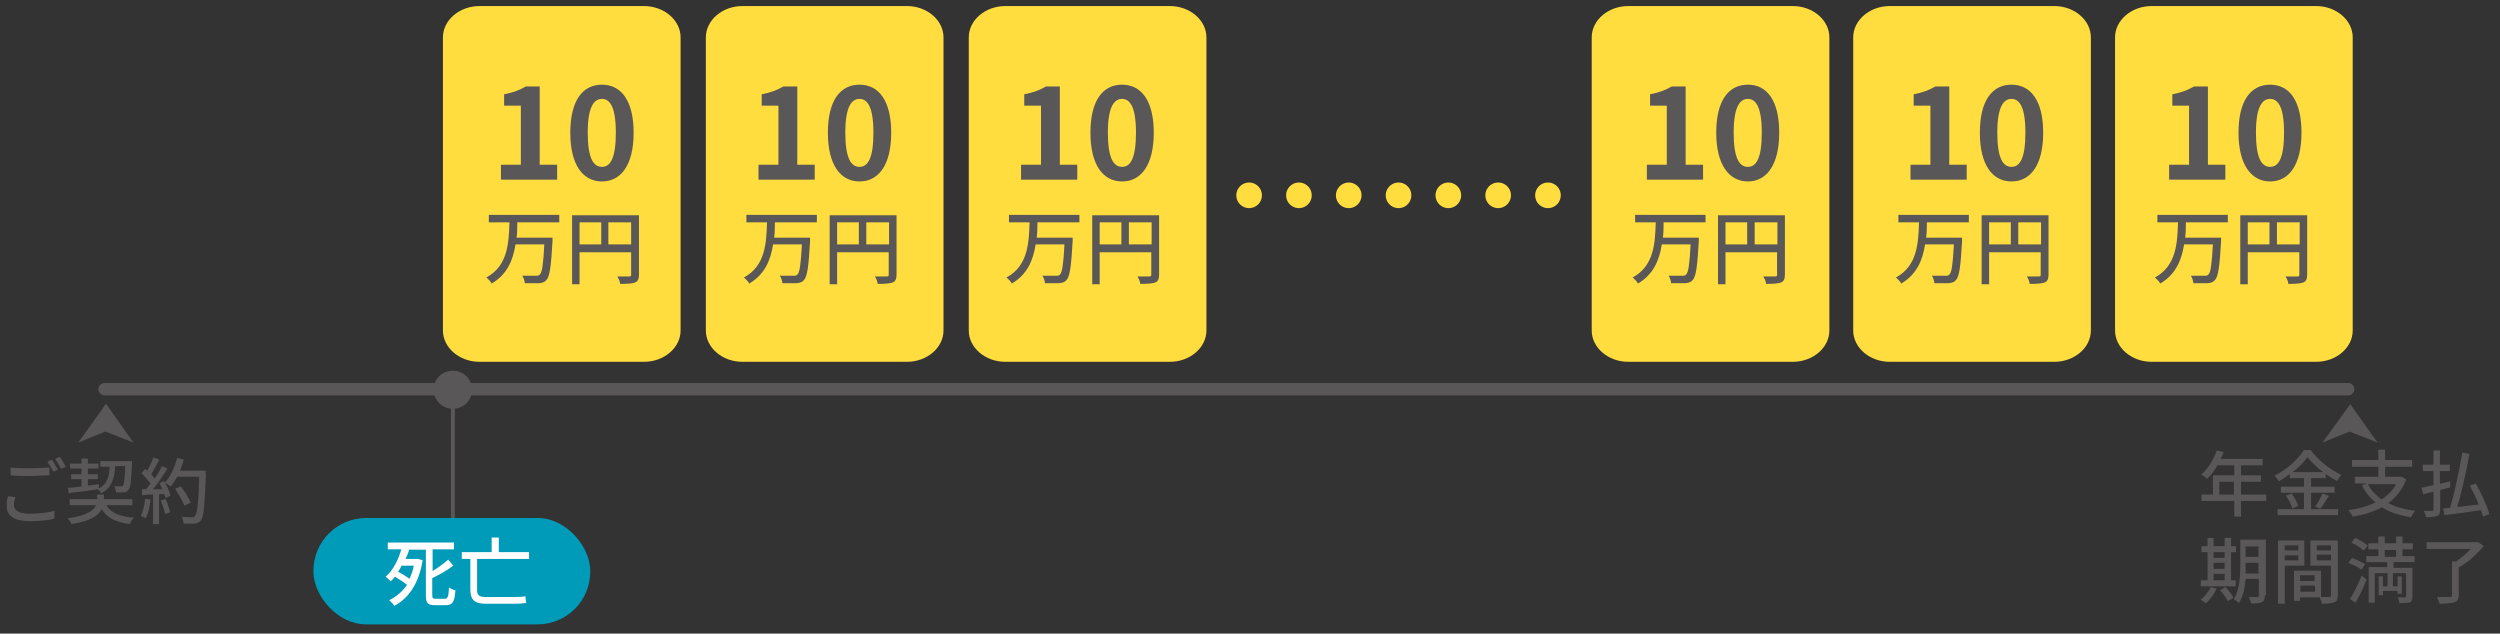 <?xml version="1.0" encoding="UTF-8"?>
<svg id="_レイヤー_1" data-name=" レイヤー 1" xmlns="http://www.w3.org/2000/svg" version="1.1" viewBox="0 0 702.7 178.1">
  <rect x="0" y="0" width="702.7" height="178.1" fill="#333333" stroke="none"/>
  <defs>
    <style>
      .cls-1 {
        stroke-width: 3.5px;
      }

      .cls-1, .cls-2 {
        stroke: #595757;
      }

      .cls-1, .cls-2, .cls-3 {
        fill: none;
      }

      .cls-1, .cls-3 {
        stroke-linecap: round;
        stroke-linejoin: bevel;
      }

      .cls-2 {
        stroke-miterlimit: 10;
        stroke-width: 1.1px;
      }

      .cls-4 {
        fill: #009bb8;
      }

      .cls-4, .cls-5, .cls-6, .cls-7 {
        stroke-width: 0px;
      }

      .cls-5 {
        fill: #595757;
      }

      .cls-6 {
        fill: #fff;
      }

      .cls-7 {
        fill: #ffdd3f;
      }

      .cls-3 {
        stroke: #ffdd3f;
        stroke-dasharray: 0 0 0 0 0 0 0 14;
        stroke-width: 7.2px;
      }
    </style>
  </defs>
  <line class="cls-2" x1="127.3" y1="161.3" x2="127.3" y2="106.9"/>
  <g>
    <path class="cls-5" d="M637,140.8h-7.1v4.4h-1.9v-4.4h-9.2v-1.8h3.2v-5.4h6v-2.8h-4.7c-.8,1.4-1.9,2.9-2.9,3.8-.4-.4-1.2-1-1.7-1.2,1.9-1.6,3.5-4.2,4.4-6.8l1.9.5c-.2.6-.5,1.3-.8,1.9h11.8v1.8h-6.1v2.8h5.6v1.8h-5.6v3.6h7.1v1.8h0ZM627.9,139v-3.6h-4.1v3.6h4.1Z"/>
    <path class="cls-5" d="M649.5,143.1h7.7v1.7h-17v-1.7h7.4v-4.6h-6.5v-1.7h6.5v-2.4h-4v-1.1c-1,.7-2,1.4-3.1,2-.2-.5-.7-1.1-1.2-1.6,3.5-1.7,6.7-4.7,8.3-7.2h1.9c2.2,3,5.5,5.5,8.6,7-.5.5-.8,1.1-1.2,1.7-1.1-.6-2.2-1.2-3.2-2v1.2h-4.1v2.4h6.6v1.7h-6.6v4.6h-.1ZM644.1,138.7c.8,1.1,1.6,2.5,1.9,3.5l-1.7.7c-.2-1-1-2.5-1.8-3.6l1.6-.6h0ZM653,132.7c-1.8-1.3-3.4-2.9-4.4-4.2-1,1.3-2.4,2.9-4.2,4.2h8.6ZM650.8,142.3c.7-1,1.6-2.5,2-3.6l1.8.7c-.8,1.3-1.7,2.6-2.4,3.6l-1.4-.6h0Z"/>
    <path class="cls-5" d="M676.3,134.9c-1.1,2.8-2.8,4.9-5,6.5,2,1.1,4.7,1.8,7.6,2.2-.5.5-1,1.3-1.2,1.8-3.2-.5-6-1.4-8.2-2.8-2.4,1.3-5.3,2.2-8.3,2.6-.1-.5-.7-1.3-1.1-1.8,2.8-.4,5.4-1.1,7.6-2.2-1.6-1.3-2.9-2.9-3.8-4.8l1.4-.5h-3.4v-1.9h6.6v-2.8h-7.4v-1.9h7.4v-2.9h1.9v2.9h7.6v1.9h-7.6v2.8h4.6l1.3.7h0ZM665.6,136.1c.8,1.7,2.2,3.1,3.8,4.3,1.7-1.1,3.1-2.5,4.1-4.3h-7.9Z"/>
    <path class="cls-5" d="M685.9,137.8v5.3c0,1.1-.2,1.6-.8,1.9-.6.2-1.7.4-3.2.4,0-.5-.4-1.3-.6-1.8h2.3q.4,0,.4-.5v-4.9l-2.9.7-.5-1.8c1-.2,2-.5,3.4-.7v-4h-3v-1.8h3v-4h1.8v4h2.8v1.8h-2.8v3.6l2.9-.7v1.7c.1,0-2.9.7-2.9.7h.2ZM697.9,145.2c-.1-.5-.4-1.1-.5-1.8-3.7.5-7.6,1.1-10.3,1.4l-.4-1.9c.6,0,1.3-.1,2-.2,1.2-4.2,2.6-10.6,3.4-15.5l2,.4c-.8,4.8-2.2,10.7-3.4,14.9,1.9-.2,4-.5,6-.7-.7-1.8-1.6-3.7-2.5-5.3l1.7-.6c1.6,2.8,3.2,6.4,3.8,8.6l-1.8.7h-.1Z"/>
    <path class="cls-5" d="M623,165.5c-.7,1.6-1.9,3.1-3,4.1-.4-.4-1.1-.8-1.4-1.1,1.1-.8,2.2-2.2,2.8-3.5l1.8.5h-.1ZM628.4,164.8h-9.8v-1.7h1.9v-7.9h-1.7v-1.7h1.7v-2.3h1.7v2.3h3.1v-2.3h1.8v2.3h1.4v1.7h-1.4v7.9h1.3v1.7h0ZM622.2,155.2v1.6h3.1v-1.6h-3.1ZM622.2,159.9h3.1v-1.7h-3.1v1.7ZM622.2,163.1h3.1v-1.8h-3.1v1.8ZM625.6,165c.8,1,1.8,2.2,2.2,3l-1.6,1c-.4-.8-1.3-2.2-2.2-3.1l1.4-.8h.1ZM636.6,167.4c0,1-.2,1.6-.8,1.8-.6.4-1.6.4-3.1.4,0-.5-.4-1.3-.6-1.8h2.3c.4,0,.5,0,.5-.5v-4.6h-3.7c-.2,2.4-.7,5-1.9,6.8-.4-.4-1.1-.8-1.4-1.1,1.6-2.6,1.8-6.5,1.8-9.4v-7.3h7.2v15.6ZM634.8,161.2v-3h-3.6v3h3.6ZM631.2,153.6v2.9h3.6v-2.9h-3.6Z"/>
    <path class="cls-5" d="M642.2,158.9v10.8h-1.9v-17.8h7.4v7.1h-5.6.1ZM642.2,153.3v1.4h3.8v-1.4h-3.8ZM646,157.5v-1.4h-3.8v1.4h3.8ZM657.1,167.3c0,1.1-.2,1.7-1,2s-1.8.4-3.5.4c0-.5-.4-1.3-.6-1.8h-5.5v1h-1.7v-8.5h7.6v7.4h2.3c.4,0,.5-.1.5-.5v-8.3h-5.8v-7.1h7.7v15.5h0ZM646.5,161.7v1.6h4.1v-1.6h-4.1ZM650.7,166.3v-1.7h-4.1v1.7h4.1ZM651.2,153.3v1.4h4v-1.4h-4ZM655.2,157.5v-1.6h-4v1.6h4Z"/>
    <path class="cls-5" d="M663.7,160.1c-.7-.6-2.4-1.4-3.6-1.9l1-1.4c1.2.5,2.9,1.2,3.7,1.8l-1.1,1.6h0ZM660.6,168.3c1-1.6,2.3-4.2,3.2-6.5l1.4,1.1c-.8,2.2-2,4.6-3.1,6.5l-1.7-1.1h.1ZM664.4,154.8c-.7-.7-2.2-1.7-3.5-2.3l1.1-1.3c1.2.5,2.8,1.4,3.5,2.2l-1.2,1.4h.1ZM672.8,158.2v1.4h5.3v8c0,.8-.1,1.3-.7,1.7-.6.2-1.6.2-3,.2,0-.5-.2-1.1-.5-1.6h2c.2,0,.4,0,.4-.4v-6.4h-3.7v3.7h1.3v-2.8h1.2v4.9h-1.2v-.8h-4.1v1.2h-1.2v-5.3h1.2v2.8h1.3v-3.7h-3.6v8.3h-1.7v-10h5.2v-1.4h-5.9v-1.7h3.4v-1.9h-2.8v-1.7h2.8v-1.9h1.8v1.9h3.2v-1.9h1.8v1.9h2.9v1.7h-2.9v1.9h3.4v1.7h-5.9,0ZM670.3,156.5h3.2v-1.9h-3.2v1.9Z"/>
    <path class="cls-5" d="M698.1,153.5c-1.8,2.2-4.4,4.6-7,6v7.8c0,1.2-.4,1.7-1.2,2-.8.2-2.3.4-4.2.4-.1-.6-.5-1.3-.7-1.9h3.6c.5,0,.6,0,.6-.5v-9.5h1.2c1.4-1,3-2.3,4.1-3.5h-12.4v-1.9h14.5l1.4,1h0Z"/>
  </g>
  <g>
    <path class="cls-5" d="M4.3,139.8c-.2.7-.4,1.4-.4,2.2,0,1.4,1.4,2.4,4.4,2.4s5.3-.4,7-.8v2.2c-1.6.4-4.1.7-6.8.7-4.3,0-6.6-1.4-6.6-4.1s.2-2,.4-2.9l2,.2h0ZM2.9,131.4c1.4.2,3.4.2,5.4.2s4.1-.1,5.6-.2v2.2c-1.3,0-3.7.2-5.5.2s-3.7,0-5.4-.2v-2.2h-.1ZM16.3,132l-1.3.6c-.4-.8-1.1-2-1.7-2.8l1.3-.6c.5.7,1.2,2,1.7,2.8ZM18.5,131.2l-1.3.6c-.5-.8-1.1-2-1.7-2.8l1.3-.6c.5.7,1.3,2,1.7,2.8Z"/>
    <path class="cls-5" d="M29.9,142c1.3,2.2,3.8,3.2,7.8,3.5-.5.5-1,1.2-1.2,1.8-4-.5-6.4-1.7-7.9-4.2-.8,1.7-3.1,3.4-8.5,4.2-.2-.5-.7-1.2-1.1-1.6,5.5-.8,7.4-2.3,8-3.7h-7.4v-1.7h7.7v-1.3h1.9v1.3h8v1.7h-7.3ZM19.3,137.1c1,0,2.3-.2,3.6-.4v-2h-2.9v-1.4h2.9v-1.6h-3.2v-1.4h3.2v-1.4h1.8v1.4h3v1.4h-3v1.6h2.8v1.4h-2.8v1.8l3.1-.4v1.2c2.3-1.2,2.9-3.2,3-6.1h-2.6v-1.6h8.9v.7c-.2,4.9-.4,6.8-1,7.4-.4.5-.7.6-1.3.7h-2.2c0-.5-.2-1.2-.5-1.7h1.8c.2,0,.5,0,.7-.2.2-.4.5-1.8.6-5.5h-2.8c-.2,3.6-1,6.1-4,7.7-.1-.4-.6-.8-.8-1.2-3,.5-6,.8-8.3,1.1l-.2-1.6h.1Z"/>
    <path class="cls-5" d="M42.3,140.5c-.2,1.9-.7,3.8-1.3,5.2-.4-.2-1.1-.6-1.4-.7.6-1.2,1-3,1.2-4.8l1.6.2h0ZM46,135.1c.8,1.3,1.7,3,1.9,4.2l-1.4.7c0-.4-.2-.7-.4-1.1h-1.4v8.4h-1.7v-8.3c-1.2,0-2.3.1-3.1.2v-1.7c-.1,0,1.2,0,1.2,0,.4-.5.7-1,1.2-1.6-.6-.8-1.7-2-2.5-2.9l1-1.2c.2.1.4.4.6.5.6-1.1,1.3-2.5,1.7-3.7l1.7.6c-.7,1.3-1.6,3-2.3,4.1.4.4.7.8,1,1.2.8-1.2,1.6-2.5,2-3.5l1.6.7c-1.2,1.8-2.6,4.1-4.1,5.8h2.6c-.2-.7-.6-1.2-.8-1.7l1.3-.6v-.2ZM46.5,140.2c.6,1.2,1.1,2.8,1.3,3.8l-1.4.5c-.2-1.1-.7-2.6-1.2-3.8l1.4-.5h-.1ZM57.9,133.1c-.4,8.9-.6,12.1-1.4,13.1-.5.7-1,.8-1.8,1h-3.1c0-.6-.2-1.3-.6-1.9,1.3,0,2.5.1,3,.1s.6,0,.8-.4c.6-.6,1-3.6,1.2-11h-6.2c-.6,1.1-1.2,1.9-1.8,2.8-.4-.4-1.2-.8-1.7-1.1,1.6-1.7,2.8-4.3,3.5-7l1.9.5c-.4,1.1-.7,2.2-1.1,3.1h7.2v1h.1ZM51.8,142.1c-.4-1.2-1.6-3.2-2.6-4.7l1.6-.7c1.1,1.3,2.3,3.4,2.8,4.6,0,0-1.7.8-1.7.8Z"/>
  </g>
  <polygon class="cls-5" points="37.5 124.4 29.6 121.3 22 124.4 29.8 113.5 37.5 124.4"/>
  <polygon class="cls-5" points="668.3 124.4 660.4 121.3 652.8 124.4 660.6 113.6 668.3 124.4"/>
  <path class="cls-7" d="M124.5,10.5c0-4.8,4.6-8.8,10.3-8.8h46.2c5.7,0,10.3,4,10.3,8.8v82.4c0,4.8-4.6,8.8-10.3,8.8h-46.2c-5.7,0-10.3-4-10.3-8.8V10.5Z"/>
  <g>
    <path class="cls-5" d="M145.4,62.6c0,1.4,0,2.8-.2,4.2h10.1v1c-.4,7.1-.8,9.9-1.7,10.9-.6.7-1.2.8-2.1.9h-4c0-.6-.3-1.5-.7-2.1,1.6,0,3.2,0,3.8,0s.8,0,1.1-.3c.7-.6,1-3,1.3-8.5h-8.1c-.7,4.4-2.3,8.4-6.7,11-.3-.6-1-1.3-1.5-1.7,6.1-3.3,6.3-9.8,6.5-15.5h-5.8v-2.1h19.8v2.1h-11.8Z"/>
    <path class="cls-5" d="M179.6,77.2c0,1.2-.3,1.9-1.1,2.2-.8.3-2.1.4-4.2.4,0-.6-.4-1.5-.8-2.1h3.3c.4,0,.6,0,.6-.5v-6.3h-14.5v9h-2.1v-19.4h18.8v16.8h0ZM162.9,68.7h6.1v-6.2h-6.1v6.2ZM177.4,68.7v-6.2h-6.4v6.2h6.4Z"/>
  </g>
  <g>
    <path class="cls-5" d="M140.8,46.3h5.6v-16.6h-4.7v-3.2c2.6-.5,4.4-1.2,6.1-2.2h3.9v22h4.9v4.2h-15.8s0-4.2,0-4.2Z"/>
    <path class="cls-5" d="M160.3,37.3c0-9.1,3.5-13.5,8.9-13.5s8.9,4.5,8.9,13.5-3.5,13.7-8.9,13.7-8.9-4.7-8.9-13.7ZM173.1,37.3c0-7.3-1.7-9.5-3.9-9.5s-4,2.1-4,9.5,1.7,9.6,4,9.6,3.9-2.3,3.9-9.6Z"/>
  </g>
  <path class="cls-7" d="M198.4,10.5c0-4.8,4.6-8.8,10.3-8.8h46.2c5.7,0,10.3,4,10.3,8.8v82.4c0,4.8-4.6,8.8-10.3,8.8h-46.2c-5.7,0-10.3-4-10.3-8.8V10.5h0Z"/>
  <g>
    <path class="cls-5" d="M217.8,62.6c0,1.4,0,2.8-.2,4.2h10.1v1c-.4,7.1-.8,9.9-1.7,10.9-.6.7-1.2.8-2.1.9h-4c0-.6-.3-1.5-.7-2.1,1.6,0,3.2,0,3.8,0s.8,0,1.1-.3c.7-.6,1-3,1.3-8.5h-8.1c-.7,4.4-2.3,8.4-6.7,11-.3-.6-1-1.3-1.5-1.7,6.1-3.3,6.3-9.8,6.5-15.5h-5.8v-2.1h19.8v2.1h-11.8Z"/>
    <path class="cls-5" d="M252,77.2c0,1.2-.3,1.9-1.1,2.2-.8.3-2.1.4-4.2.4,0-.6-.4-1.5-.8-2.1h3.3c.4,0,.6,0,.6-.5v-6.3h-14.5v9h-2.1v-19.4h18.8v16.8h0ZM235.3,68.7h6.1v-6.2h-6.1v6.2ZM249.9,68.7v-6.2h-6.4v6.2h6.4Z"/>
  </g>
  <g>
    <path class="cls-5" d="M213.2,46.3h5.6v-16.6h-4.7v-3.2c2.6-.5,4.4-1.2,6.1-2.2h3.9v22h4.9v4.2h-15.8s0-4.2,0-4.2Z"/>
    <path class="cls-5" d="M232.7,37.3c0-9.1,3.5-13.5,8.9-13.5s8.9,4.5,8.9,13.5-3.5,13.7-8.9,13.7-8.9-4.7-8.9-13.7ZM245.5,37.3c0-7.3-1.7-9.5-3.9-9.5s-4,2.1-4,9.5,1.7,9.6,4,9.6,3.9-2.3,3.9-9.6Z"/>
  </g>
  <path class="cls-7" d="M272.3,10.5c0-4.8,4.6-8.8,10.3-8.8h46.2c5.7,0,10.3,4,10.3,8.8v82.4c0,4.8-4.6,8.8-10.3,8.8h-46.2c-5.7,0-10.3-4-10.3-8.8V10.5Z"/>
  <g>
    <path class="cls-5" d="M291.6,62.6c0,1.4,0,2.8-.2,4.2h10.1v1c-.4,7.1-.8,9.9-1.7,10.9-.6.7-1.2.8-2.1.9h-4c0-.6-.3-1.5-.7-2.1,1.6,0,3.2,0,3.8,0s.8,0,1.1-.3c.7-.6,1-3,1.3-8.5h-8.1c-.7,4.4-2.3,8.4-6.7,11-.3-.6-1-1.3-1.5-1.7,6.1-3.3,6.3-9.8,6.5-15.5h-5.8v-2.1h19.8v2.1h-11.8,0Z"/>
    <path class="cls-5" d="M325.8,77.2c0,1.2-.3,1.9-1.1,2.2-.8.3-2.1.4-4.2.4,0-.6-.4-1.5-.8-2.1h3.3c.4,0,.6,0,.6-.5v-6.3h-14.5v9h-2.1v-19.4h18.8v16.8h0ZM309.1,68.7h6.1v-6.2h-6.1v6.2ZM323.7,68.7v-6.2h-6.4v6.2h6.4Z"/>
  </g>
  <g>
    <path class="cls-5" d="M287,46.3h5.6v-16.6h-4.7v-3.2c2.6-.5,4.4-1.2,6.1-2.2h3.9v22h4.9v4.2h-15.8s0-4.2,0-4.2Z"/>
    <path class="cls-5" d="M306.5,37.3c0-9.1,3.5-13.5,8.9-13.5s8.9,4.5,8.9,13.5-3.5,13.7-8.9,13.7-8.9-4.7-8.9-13.7ZM319.3,37.3c0-7.3-1.7-9.5-3.9-9.5s-4,2.1-4,9.5,1.7,9.6,4,9.6,3.9-2.3,3.9-9.6Z"/>
  </g>
  <path class="cls-7" d="M594.5,10.5c0-4.8,4.6-8.8,10.3-8.8h46.2c5.7,0,10.3,4,10.3,8.8v82.4c0,4.8-4.6,8.8-10.3,8.8h-46.2c-5.7,0-10.3-4-10.3-8.8V10.5Z"/>
  <g>
    <path class="cls-5" d="M614.4,62.6c0,1.4,0,2.8-.2,4.2h10.1v1c-.4,7.1-.8,9.9-1.7,10.9-.6.7-1.2.8-2.1.9h-4c0-.6-.3-1.5-.7-2.1,1.6,0,3.2,0,3.8,0s.8,0,1.1-.3c.7-.6,1-3,1.3-8.5h-8.1c-.7,4.4-2.3,8.4-6.7,11-.3-.6-1-1.3-1.5-1.7,6.1-3.3,6.3-9.8,6.5-15.5h-5.8v-2.1h19.8v2.1h-11.8,0Z"/>
    <path class="cls-5" d="M648.5,77.2c0,1.2-.3,1.9-1.1,2.2-.8.3-2.1.4-4.2.4,0-.6-.4-1.5-.8-2.1h3.3c.4,0,.6,0,.6-.5v-6.3h-14.5v9h-2.1v-19.4h18.8v16.8h0ZM631.8,68.7h6.1v-6.2h-6.1v6.2ZM646.4,68.7v-6.2h-6.4v6.2h6.4Z"/>
  </g>
  <g>
    <path class="cls-5" d="M609.7,46.3h5.6v-16.6h-4.7v-3.2c2.6-.5,4.4-1.2,6.1-2.2h3.9v22h4.9v4.2h-15.8s0-4.2,0-4.2Z"/>
    <path class="cls-5" d="M629.2,37.3c0-9.1,3.5-13.5,8.9-13.5s8.8,4.5,8.8,13.5-3.5,13.7-8.8,13.7-8.9-4.7-8.9-13.7ZM642,37.3c0-7.3-1.7-9.5-3.9-9.5s-4,2.1-4,9.5,1.7,9.6,4,9.6,3.9-2.3,3.9-9.6Z"/>
  </g>
  <path class="cls-7" d="M447.4,10.5c0-4.8,4.6-8.8,10.3-8.8h46.2c5.7,0,10.3,4,10.3,8.8v82.4c0,4.8-4.6,8.8-10.3,8.8h-46.2c-5.7,0-10.3-4-10.3-8.8V10.5Z"/>
  <g>
    <path class="cls-5" d="M467.6,62.6c0,1.4,0,2.8-.2,4.2h10.1v1c-.4,7.1-.8,9.9-1.7,10.9-.6.7-1.2.8-2.1.9h-4c0-.6-.3-1.5-.7-2.1,1.6,0,3.2,0,3.8,0s.8,0,1.1-.3c.7-.6,1-3,1.3-8.5h-8.1c-.7,4.4-2.3,8.4-6.7,11-.3-.6-1-1.3-1.5-1.7,6.1-3.3,6.3-9.8,6.5-15.5h-5.8v-2.1h19.8v2.1h-11.8,0Z"/>
    <path class="cls-5" d="M501.7,77.2c0,1.2-.3,1.9-1.1,2.2-.8.3-2.1.4-4.2.4,0-.6-.4-1.5-.8-2.1h3.3c.4,0,.6,0,.6-.5v-6.3h-14.5v9h-2.1v-19.4h18.8v16.8h0ZM485,68.7h6.1v-6.2h-6.1v6.2ZM499.6,68.7v-6.2h-6.4v6.2h6.4Z"/>
  </g>
  <g>
    <path class="cls-5" d="M462.9,46.3h5.6v-16.6h-4.7v-3.2c2.6-.5,4.4-1.2,6.1-2.2h3.9v22h4.9v4.2h-15.8s0-4.2,0-4.2Z"/>
    <path class="cls-5" d="M482.4,37.3c0-9.1,3.5-13.5,8.9-13.5s8.8,4.5,8.8,13.5-3.5,13.7-8.8,13.7-8.9-4.7-8.9-13.7ZM495.2,37.3c0-7.3-1.7-9.5-3.9-9.5s-4,2.1-4,9.5,1.7,9.6,4,9.6,3.9-2.3,3.9-9.6Z"/>
  </g>
  <path class="cls-7" d="M520.9,10.5c0-4.8,4.6-8.8,10.3-8.8h46.2c5.7,0,10.3,4,10.3,8.8v82.4c0,4.8-4.6,8.8-10.3,8.8h-46.2c-5.7,0-10.3-4-10.3-8.8V10.5Z"/>
  <g>
    <path class="cls-5" d="M541.6,62.6c0,1.4,0,2.8-.2,4.2h10.1v1c-.4,7.1-.8,9.9-1.7,10.9-.6.7-1.2.8-2.1.9h-4c0-.6-.3-1.5-.7-2.1,1.6,0,3.2,0,3.8,0s.8,0,1.1-.3c.7-.6,1-3,1.3-8.5h-8.1c-.7,4.4-2.3,8.4-6.7,11-.3-.6-1-1.3-1.5-1.7,6.1-3.3,6.3-9.8,6.5-15.5h-5.8v-2.1h19.8v2.1h-11.8,0Z"/>
    <path class="cls-5" d="M575.8,77.2c0,1.2-.3,1.9-1.1,2.2-.8.3-2.1.4-4.2.4,0-.6-.4-1.5-.8-2.1h3.3c.4,0,.6,0,.6-.5v-6.3h-14.5v9h-2.1v-19.4h18.8v16.8h0ZM559.1,68.7h6.1v-6.2h-6.1v6.2ZM573.7,68.7v-6.2h-6.4v6.2h6.4Z"/>
  </g>
  <g>
    <path class="cls-5" d="M537,46.3h5.6v-16.6h-4.7v-3.2c2.6-.5,4.4-1.2,6.1-2.2h3.9v22h4.9v4.2h-15.8s0-4.2,0-4.2Z"/>
    <path class="cls-5" d="M556.5,37.3c0-9.1,3.5-13.5,8.9-13.5s8.9,4.5,8.9,13.5-3.5,13.7-8.9,13.7-8.9-4.7-8.9-13.7ZM569.3,37.3c0-7.3-1.7-9.5-3.9-9.5s-4,2.1-4,9.5,1.7,9.6,4,9.6,3.9-2.3,3.9-9.6Z"/>
  </g>
  <line class="cls-3" x1="351.1" y1="54.9" x2="441.9" y2="54.9"/>
  <line class="cls-1" x1="29.4" y1="109.4" x2="660" y2="109.4"/>
  <path class="cls-5" d="M132.7,109.5c0,3-2.4,5.4-5.4,5.4s-5.4-2.4-5.4-5.4,2.4-5.3,5.4-5.3,5.4,2.4,5.4,5.3"/>
  <rect class="cls-4" x="88.1" y="145.6" width="77.8" height="29.9" rx="14.8" ry="14.8"/>
  <g>
    <path class="cls-6" d="M125.1,168.3c.7,0,1-.6,1.1-3.2.5.4,1.2.7,1.8.8-.2,3.1-.7,4.2-2.6,4.2h-3.1c-2.2,0-2.6-.6-2.6-3v-12.6h-4.9.2c-.2.8-.6,1.8-1,2.6h3.6l1.2.4c-1.1,6.7-4.1,10.8-8,12.8-.2-.5-1-1.2-1.4-1.6,2-1,3.7-2.4,5-4.3-.8-.7-2.2-1.6-3.4-2.3-.4.5-.8,1-1.2,1.3-.4-.4-1-1-1.4-1.3,2.2-1.9,3.6-4.9,4.4-7.7h-3.8v-1.9h18.6v1.9h-6v6.1c1.7-1,3.2-2.2,4.4-3.2l1.4,1.7c-1.7,1.3-3.8,2.5-5.9,3.5v4.6c0,1,.1,1.2,1,1.2h2.8-.1ZM112.9,159c-.4.6-.6,1.2-1,1.7,1.1.6,2.3,1.3,3.2,2,.5-1.1,1-2.4,1.2-3.7h-3.5,0Z"/>
    <path class="cls-6" d="M134.1,157.1v8.8c0,1.3.5,1.9,2.3,1.9h7.9c1.1,0,2.5,0,3.4-.2,0,.5.1,1.4.2,1.9-.6.1-2.2.2-3.6.2h-7.7c-3.1,0-4.4-1-4.4-4v-8.6h-2.4v-1.9h8.4v-4.1h2v4.1h8.5v1.9h-14.6Z"/>
  </g>
</svg>